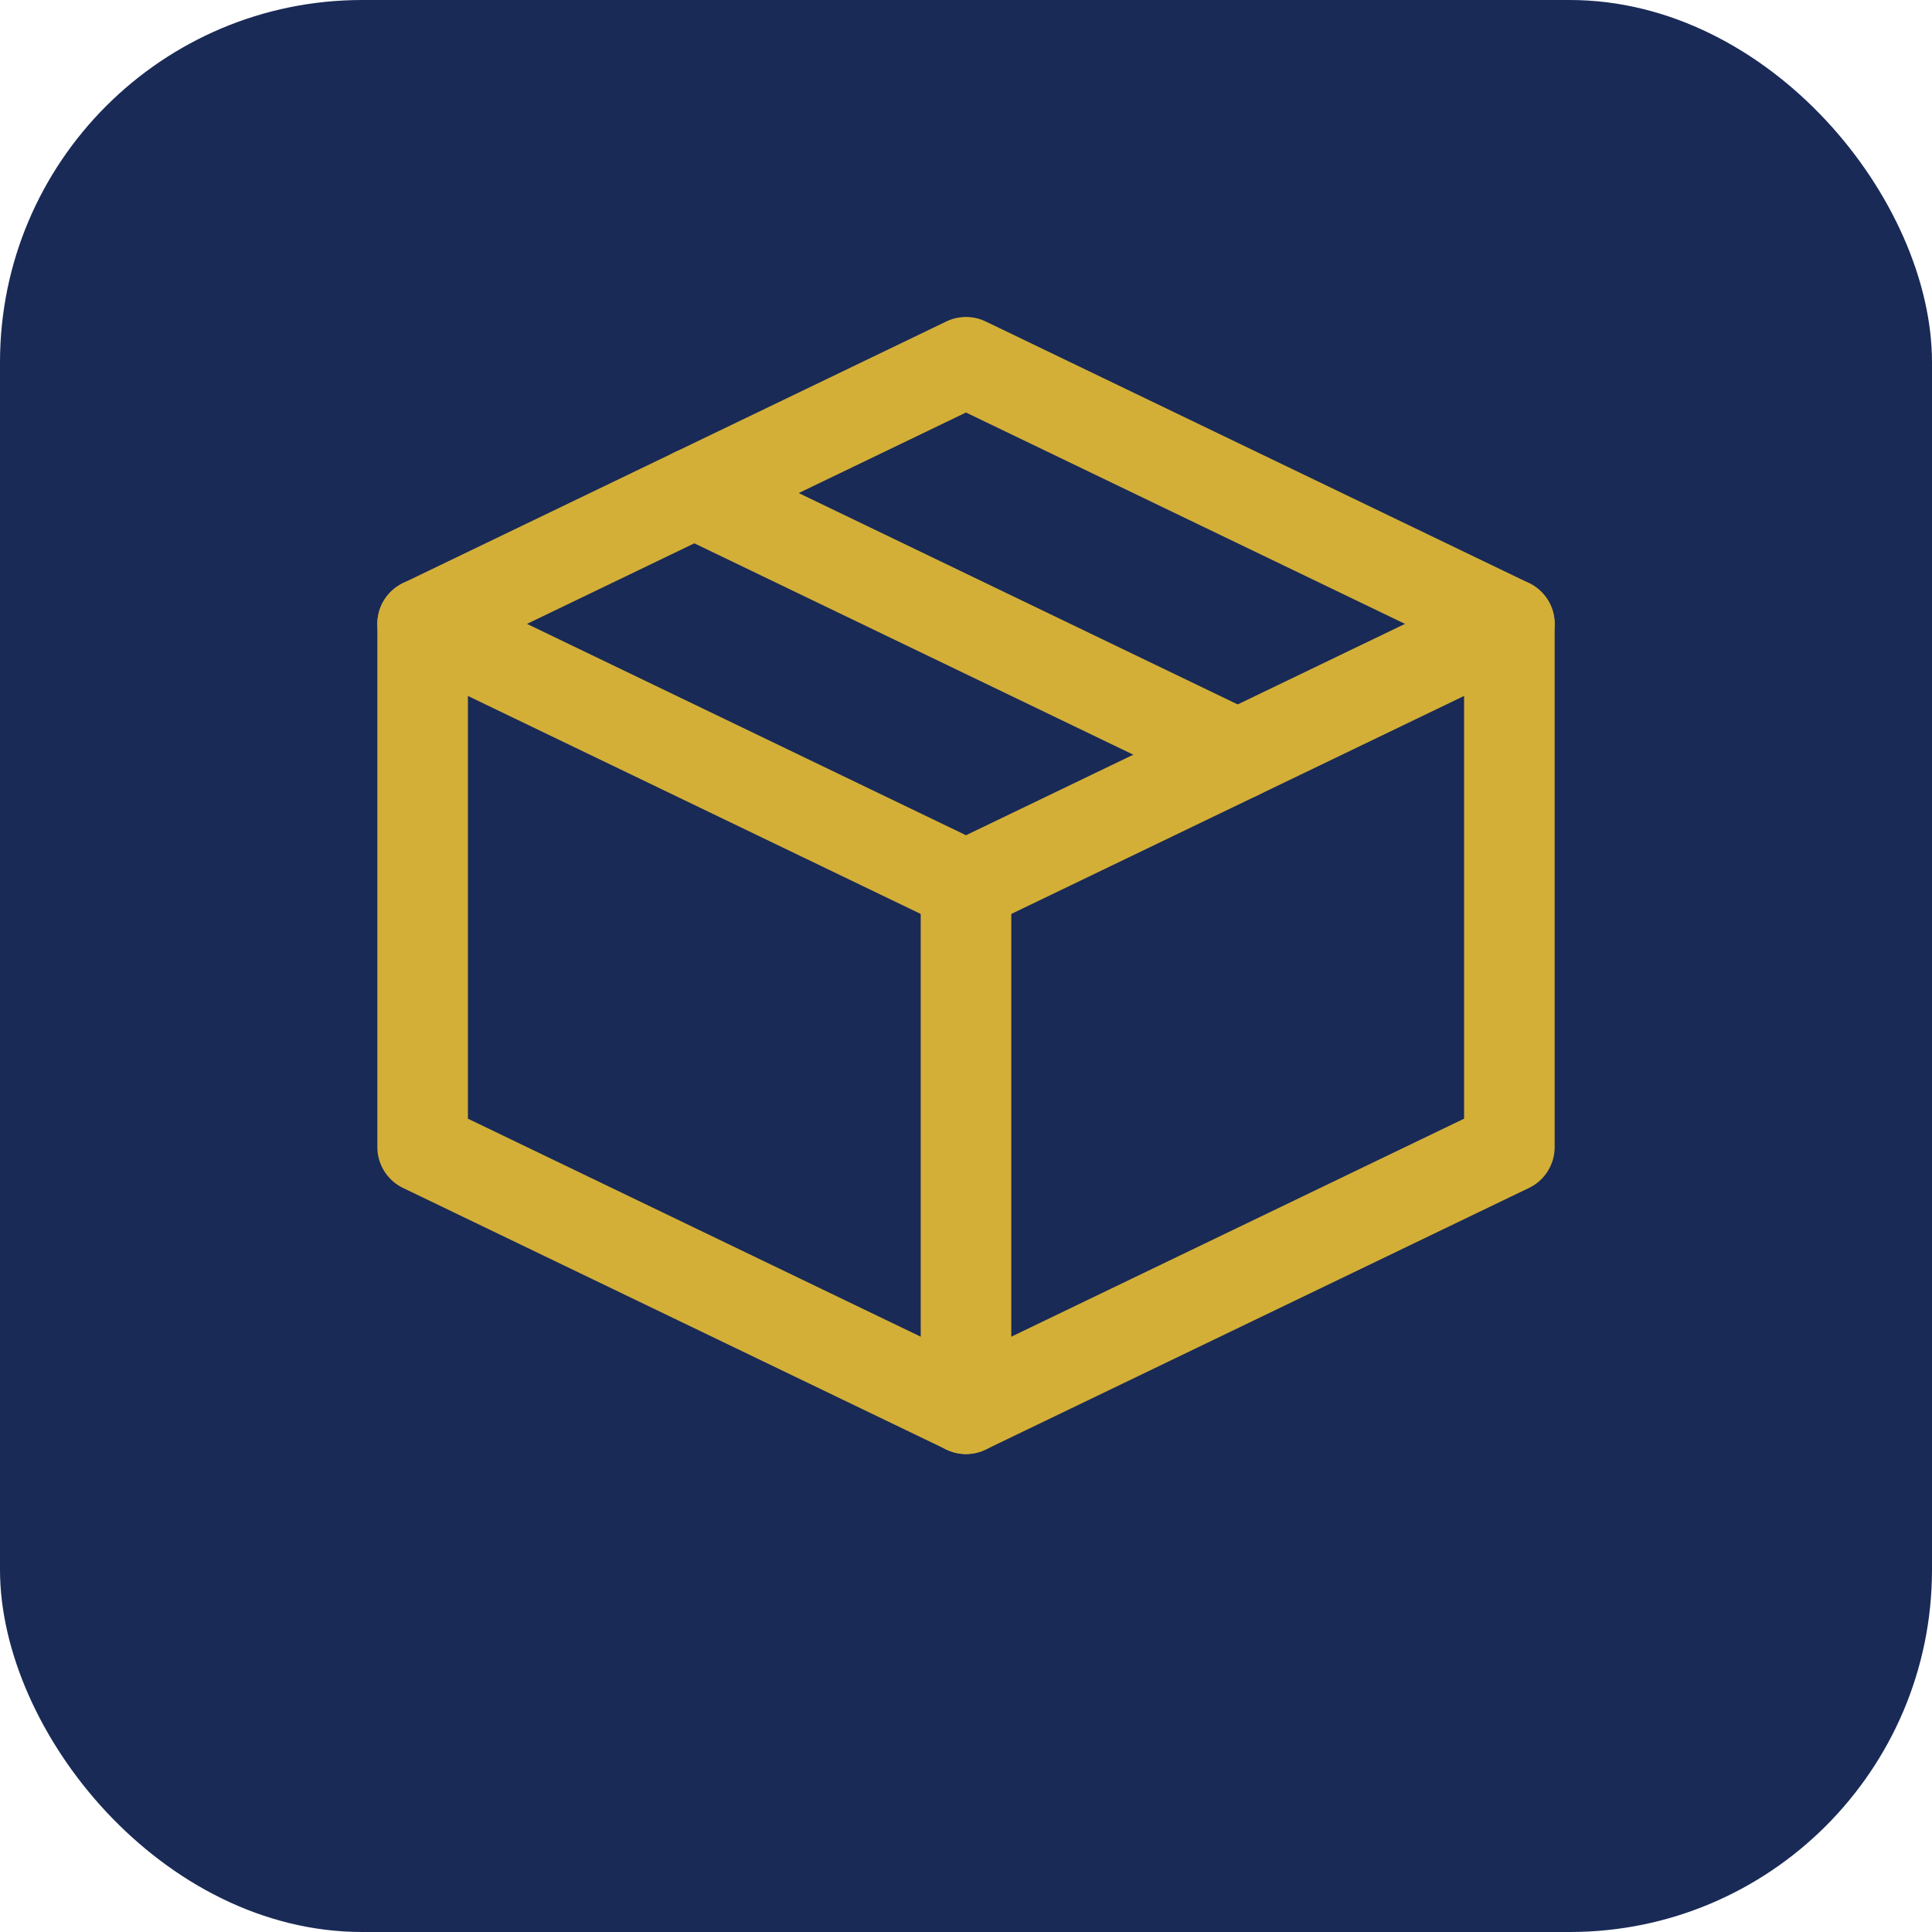 
<svg width="64" height="64" viewBox="0 0 64 64" fill="none" xmlns="http://www.w3.org/2000/svg">
<rect width="64" height="64" rx="12" fill="#192A56"/>
<path d="M32 12L14 20.667V38L32 46.667L50 38V20.667L32 12Z" stroke="#D4AF37" stroke-width="3" stroke-linecap="round" stroke-linejoin="round"/>
<path d="M32 29.333V46.667" stroke="#D4AF37" stroke-width="3" stroke-linecap="round" stroke-linejoin="round"/>
<path d="M14 20.667L32 29.333L50 20.667" stroke="#D4AF37" stroke-width="3" stroke-linecap="round" stroke-linejoin="round"/>
<path d="M23 16.333L41 25" stroke="#D4AF37" stroke-width="3" stroke-linecap="round" stroke-linejoin="round"/>
</svg>
